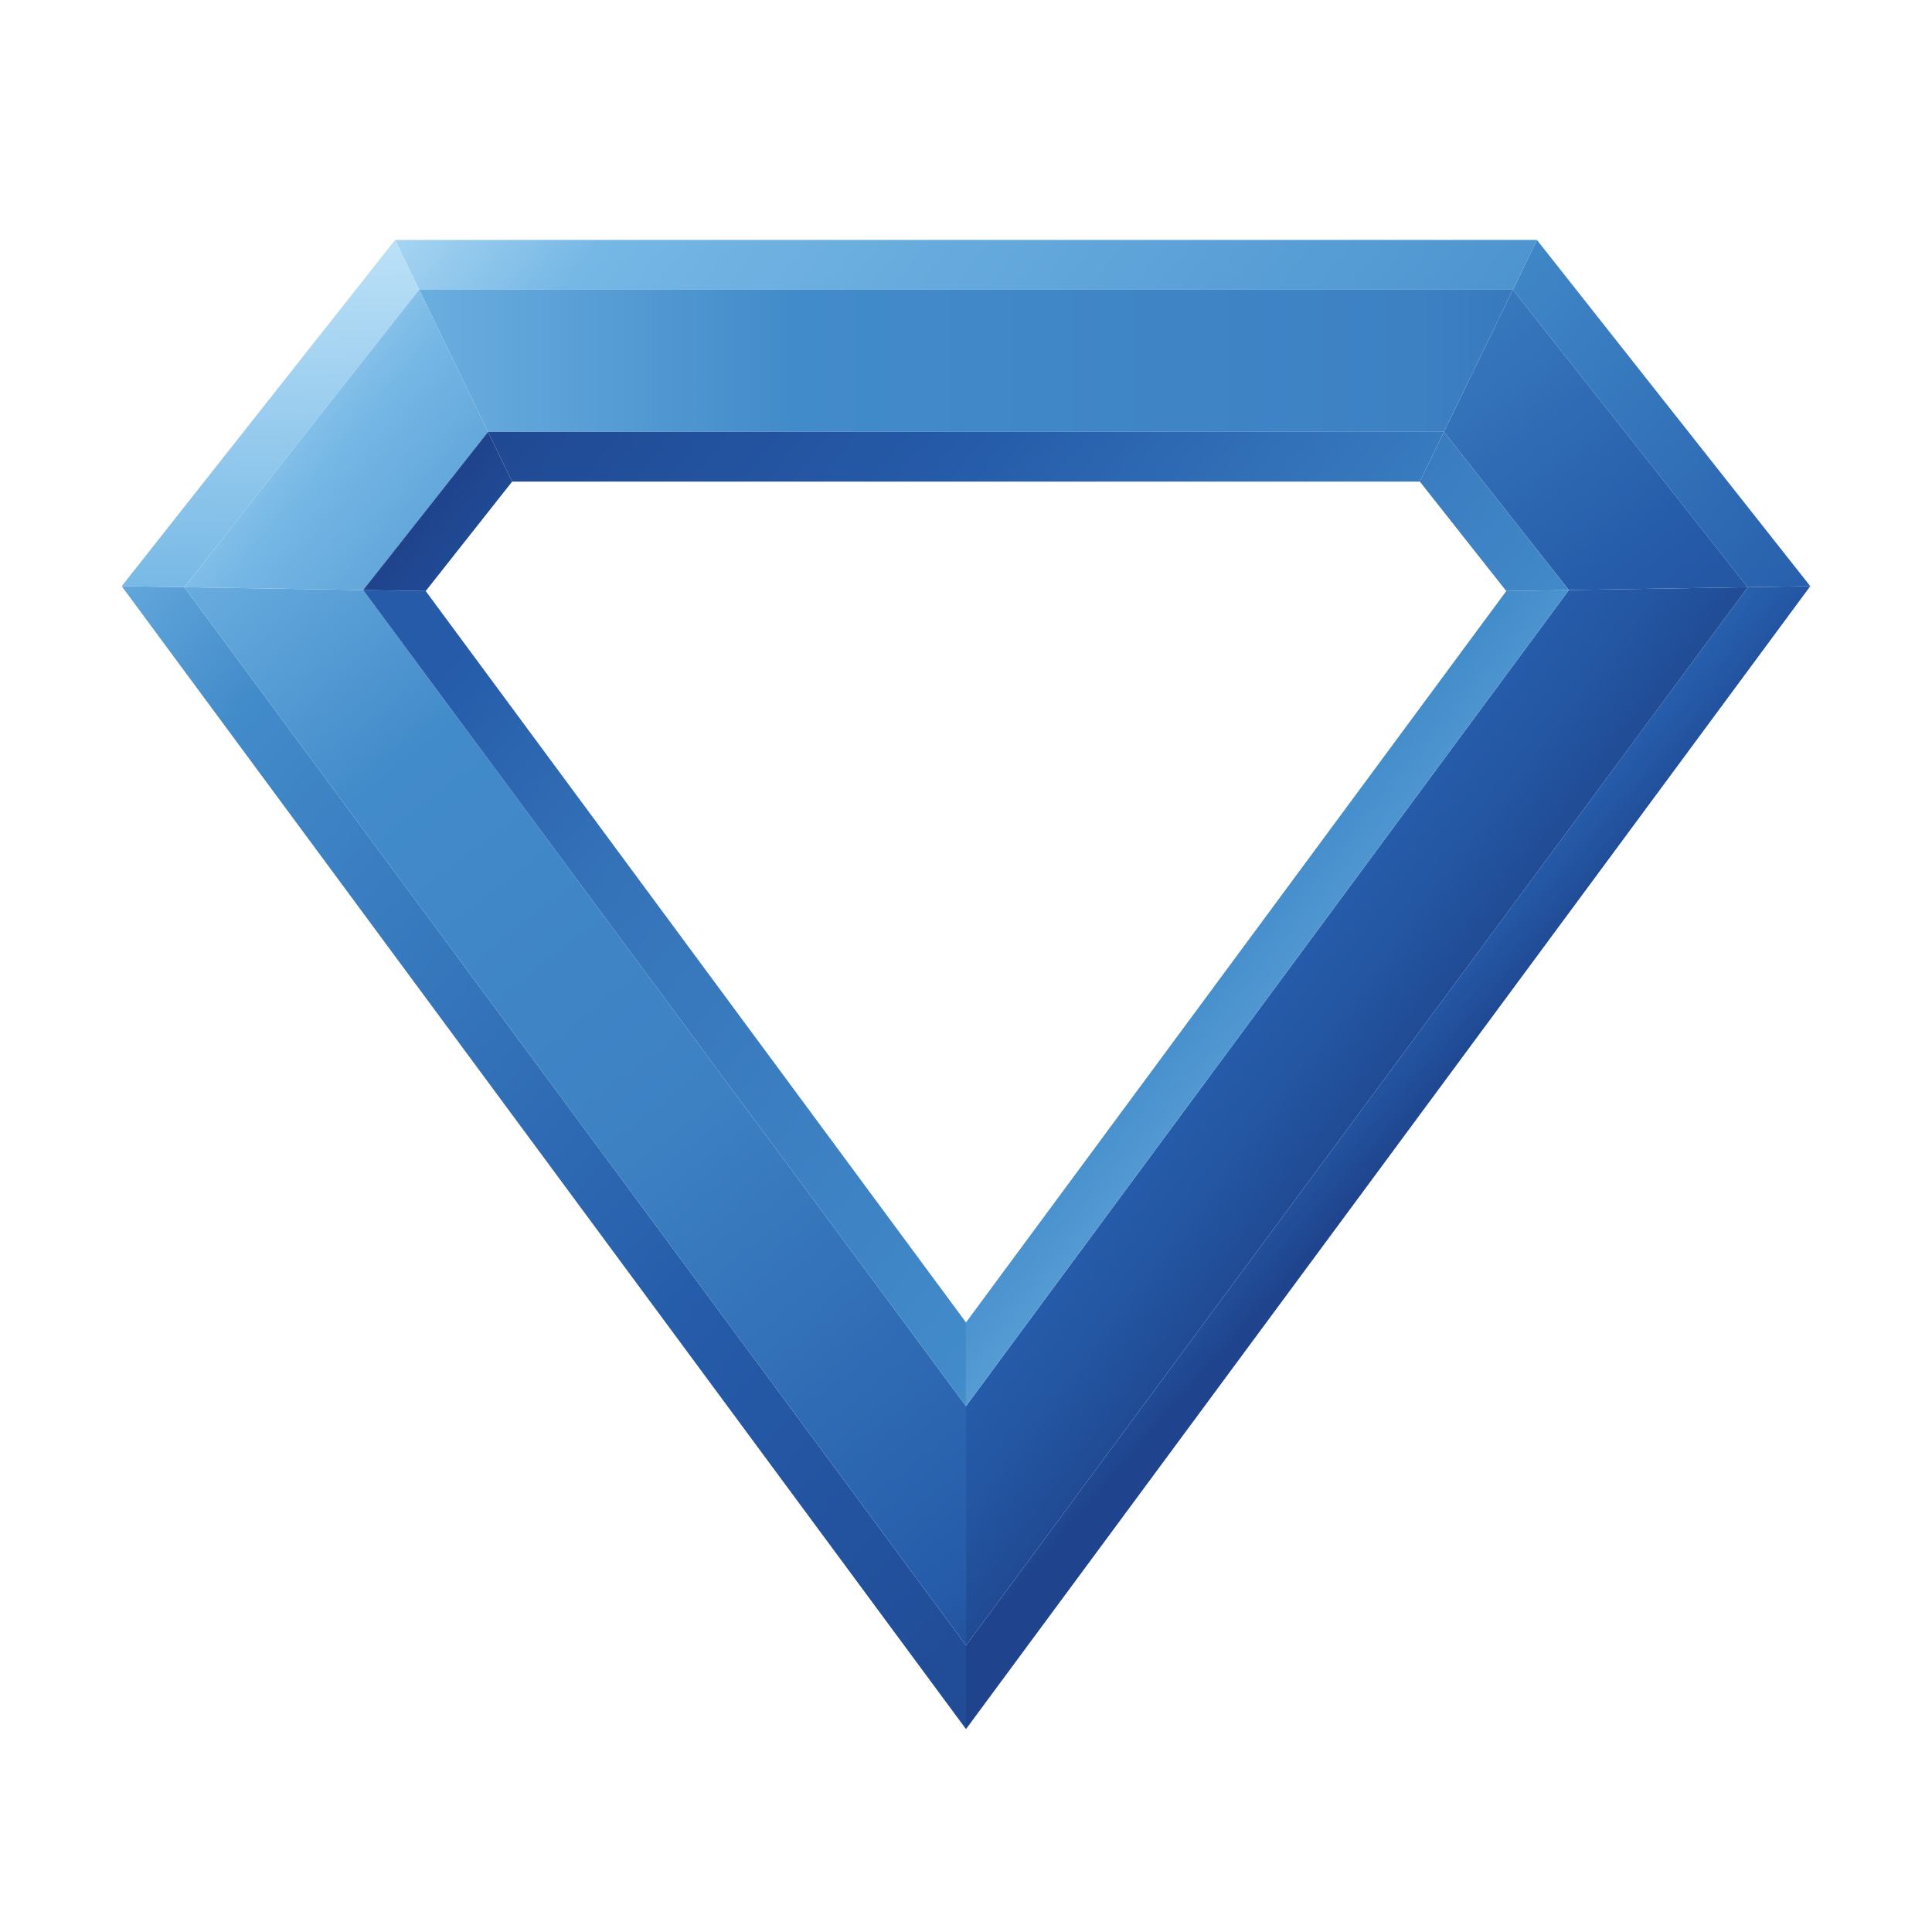<?xml version="1.0" encoding="UTF-8"?>
<svg id="Layer_11" data-name="Layer 11" xmlns="http://www.w3.org/2000/svg" xmlns:xlink="http://www.w3.org/1999/xlink" viewBox="0 0 792 792">
  <defs>
    <style>
      .cls-1 {
        fill: url(#linear-gradient-12);
      }

      .cls-1, .cls-2, .cls-3, .cls-4, .cls-5, .cls-6, .cls-7, .cls-8, .cls-9, .cls-10, .cls-11, .cls-12, .cls-13, .cls-14, .cls-15 {
        stroke-width: 0px;
      }

      .cls-2 {
        fill: url(#linear-gradient);
      }

      .cls-3 {
        fill: url(#linear-gradient-6);
      }

      .cls-4 {
        fill: url(#linear-gradient-15);
      }

      .cls-5 {
        fill: url(#linear-gradient-11);
      }

      .cls-6 {
        fill: url(#linear-gradient-5);
      }

      .cls-7 {
        fill: url(#linear-gradient-13);
      }

      .cls-8 {
        fill: url(#linear-gradient-14);
      }

      .cls-9 {
        fill: url(#linear-gradient-2);
      }

      .cls-10 {
        fill: url(#linear-gradient-7);
      }

      .cls-11 {
        fill: url(#linear-gradient-3);
      }

      .cls-12 {
        fill: url(#linear-gradient-9);
      }

      .cls-13 {
        fill: url(#linear-gradient-8);
      }

      .cls-14 {
        fill: url(#linear-gradient-10);
      }

      .cls-15 {
        fill: url(#linear-gradient-4);
      }
    </style>
    <linearGradient id="linear-gradient" x1="-79.622" y1="197.73" x2="542.95" y2="744.584" gradientUnits="userSpaceOnUse">
      <stop offset=".036" stop-color="#bfe3f8"/>
      <stop offset=".103" stop-color="#75b7e5"/>
      <stop offset=".237" stop-color="#428bca"/>
      <stop offset=".607" stop-color="#255ba9"/>
      <stop offset=".934" stop-color="#1f448d"/>
    </linearGradient>
    <linearGradient id="linear-gradient-2" x1="65.628" y1="32.368" x2="688.2" y2="579.223" gradientUnits="userSpaceOnUse">
      <stop offset=".096" stop-color="#bfe3f8"/>
      <stop offset=".306" stop-color="#75b7e5"/>
      <stop offset=".666" stop-color="#428bca"/>
      <stop offset=".768" stop-color="#255ba9"/>
      <stop offset=".811" stop-color="#1f448d"/>
    </linearGradient>
    <linearGradient id="linear-gradient-3" x1="262.246" y1="-191.474" x2="884.818" y2="355.381" gradientUnits="userSpaceOnUse">
      <stop offset=".096" stop-color="#bfe3f8"/>
      <stop offset=".306" stop-color="#75b7e5"/>
      <stop offset=".542" stop-color="#428bca"/>
      <stop offset=".801" stop-color="#255ba9"/>
      <stop offset="1" stop-color="#1f448d"/>
    </linearGradient>
    <linearGradient id="linear-gradient-4" x1="161.132" y1="-81.851" x2="808.36" y2="432.073" gradientUnits="userSpaceOnUse">
      <stop offset=".096" stop-color="#bfe3f8"/>
      <stop offset=".218" stop-color="#75b7e5"/>
      <stop offset=".694" stop-color="#428bca"/>
      <stop offset=".874" stop-color="#255ba9"/>
      <stop offset="1" stop-color="#1f448d"/>
    </linearGradient>
    <linearGradient id="linear-gradient-5" x1="106.9" y1="28.506" x2="126.13" y2="763.254" gradientUnits="userSpaceOnUse">
      <stop offset=".087" stop-color="#bfe3f8"/>
      <stop offset=".297" stop-color="#75b7e5"/>
      <stop offset=".666" stop-color="#428bca"/>
      <stop offset=".874" stop-color="#255ba9"/>
      <stop offset="1" stop-color="#1f448d"/>
    </linearGradient>
    <linearGradient id="linear-gradient-6" x1="70.458" y1="201.137" x2="442.306" y2="674.411" gradientUnits="userSpaceOnUse">
      <stop offset="0" stop-color="#75b7e5"/>
      <stop offset=".242" stop-color="#428bca"/>
      <stop offset=".548" stop-color="#3d81c3"/>
      <stop offset=".919" stop-color="#255ba9"/>
      <stop offset="1" stop-color="#1f448d"/>
    </linearGradient>
    <linearGradient id="linear-gradient-7" x1="273.553" y1="245.233" x2="571.436" y2="469.042" gradientUnits="userSpaceOnUse">
      <stop offset="0" stop-color="#bfe3f8"/>
      <stop offset=".306" stop-color="#75b7e5"/>
      <stop offset=".597" stop-color="#428bca"/>
      <stop offset=".797" stop-color="#255ba9"/>
      <stop offset=".856" stop-color="#2457a3"/>
      <stop offset="1" stop-color="#1f448d"/>
    </linearGradient>
    <linearGradient id="linear-gradient-8" x1="551.407" y1="69.085" x2="760.534" y2="353.529" gradientUnits="userSpaceOnUse">
      <stop offset="0" stop-color="#75b7e5"/>
      <stop offset=".047" stop-color="#428bca"/>
      <stop offset=".121" stop-color="#3d81c3"/>
      <stop offset=".573" stop-color="#255ba9"/>
      <stop offset="1" stop-color="#1f448d"/>
    </linearGradient>
    <linearGradient id="linear-gradient-9" x1="134.161" y1="147.895" x2="789.431" y2="147.895" gradientUnits="userSpaceOnUse">
      <stop offset="0" stop-color="#75b7e5"/>
      <stop offset=".291" stop-color="#428bca"/>
      <stop offset=".681" stop-color="#3d81c3"/>
      <stop offset=".966" stop-color="#255ba9"/>
      <stop offset="1" stop-color="#1f448d"/>
    </linearGradient>
    <linearGradient id="linear-gradient-10" x1="71.745" y1="135.747" x2="338.562" y2="361.7" gradientUnits="userSpaceOnUse">
      <stop offset="0" stop-color="#bfe3f8"/>
      <stop offset=".239" stop-color="#75b7e5"/>
      <stop offset=".597" stop-color="#428bca"/>
      <stop offset=".799" stop-color="#255ba9"/>
      <stop offset="1" stop-color="#1f448d"/>
    </linearGradient>
    <linearGradient id="linear-gradient-11" x1="482.542" y1="572.216" x2="92.332" y2="250.113" gradientUnits="userSpaceOnUse">
      <stop offset="0" stop-color="#bfe3f8"/>
      <stop offset=".063" stop-color="#75b7e5"/>
      <stop offset=".084" stop-color="#5096d1"/>
      <stop offset=".143" stop-color="#428bca"/>
      <stop offset=".618" stop-color="#3573b9"/>
      <stop offset=".835" stop-color="#255ba9"/>
    </linearGradient>
    <linearGradient id="linear-gradient-12" x1="705.098" y1="562.313" x2="314.888" y2="240.209" gradientUnits="userSpaceOnUse">
      <stop offset=".026" stop-color="#bfe3f8"/>
      <stop offset=".318" stop-color="#75b7e5"/>
      <stop offset=".539" stop-color="#428bca"/>
      <stop offset=".874" stop-color="#255ba9"/>
      <stop offset="1" stop-color="#1f448d"/>
    </linearGradient>
    <linearGradient id="linear-gradient-13" x1="710.038" y1="296.618" x2="319.828" y2="-25.485" gradientUnits="userSpaceOnUse">
      <stop offset="0" stop-color="#bfe3f8"/>
      <stop offset=".037" stop-color="#82bee8"/>
      <stop offset=".057" stop-color="#75b7e5"/>
      <stop offset=".112" stop-color="#559ad3"/>
      <stop offset=".161" stop-color="#428bca"/>
      <stop offset=".367" stop-color="#3878bd"/>
      <stop offset=".741" stop-color="#255ba9"/>
      <stop offset="1" stop-color="#1f448d"/>
    </linearGradient>
    <linearGradient id="linear-gradient-14" x1="638.476" y1="383.311" x2="248.266" y2="61.208" gradientUnits="userSpaceOnUse">
      <stop offset="0" stop-color="#bfe3f8"/>
      <stop offset=".139" stop-color="#75b7e5"/>
      <stop offset=".17" stop-color="#428bca"/>
      <stop offset=".622" stop-color="#255ba9"/>
      <stop offset="1" stop-color="#1f448d"/>
    </linearGradient>
    <linearGradient id="linear-gradient-15" x1="535.785" y1="507.716" x2="145.575" y2="185.613" gradientUnits="userSpaceOnUse">
      <stop offset="0" stop-color="#bfe3f8"/>
      <stop offset=".306" stop-color="#75b7e5"/>
      <stop offset=".492" stop-color="#428bca"/>
      <stop offset=".773" stop-color="#255ba9"/>
      <stop offset=".921" stop-color="#1f448d"/>
    </linearGradient>
  </defs>
  <polygon class="cls-2" points="395.995 674.504 395.995 708.826 49.885 240.3 75.554 240.708 75.539 240.723 395.995 674.504"/>
  <polygon class="cls-9" points="742.104 240.3 395.995 708.826 395.995 674.504 716.45 240.723 716.435 240.708 742.104 240.3"/>
  <polygon class="cls-11" points="742.104 240.3 716.435 240.708 620.169 118.758 630.046 98.363 742.104 240.3"/>
  <polygon class="cls-15" points="630.046 98.363 620.169 118.758 171.82 118.758 161.943 98.363 630.046 98.363"/>
  <polygon class="cls-6" points="171.82 118.758 75.554 240.708 49.885 240.3 161.943 98.363 171.82 118.758"/>
  <polygon class="cls-3" points="395.995 576.431 395.995 674.504 75.539 240.723 75.554 240.708 148.861 241.888 395.995 576.431"/>
  <polygon class="cls-10" points="716.45 240.723 395.995 674.504 395.995 576.431 643.128 241.888 716.435 240.708 716.45 240.723"/>
  <polygon class="cls-13" points="716.435 240.708 643.128 241.888 591.921 177.031 620.169 118.758 716.435 240.708"/>
  <polygon class="cls-12" points="620.169 118.758 591.921 177.031 200.068 177.031 171.82 118.758 620.169 118.758"/>
  <polygon class="cls-14" points="200.068 177.031 148.861 241.888 75.554 240.708 171.82 118.758 200.068 177.031"/>
  <polygon class="cls-5" points="395.995 542.108 395.995 576.431 148.861 241.888 174.515 242.296 395.995 542.108"/>
  <polygon class="cls-1" points="643.128 241.888 395.995 576.431 395.995 542.108 617.474 242.296 643.128 241.888"/>
  <polygon class="cls-7" points="643.128 241.888 617.474 242.296 582.044 197.426 591.921 177.031 643.128 241.888"/>
  <polygon class="cls-8" points="591.921 177.031 582.044 197.426 209.945 197.426 200.068 177.031 591.921 177.031"/>
  <polygon class="cls-4" points="209.945 197.426 174.515 242.296 148.861 241.888 200.068 177.031 209.945 197.426"/>
</svg>